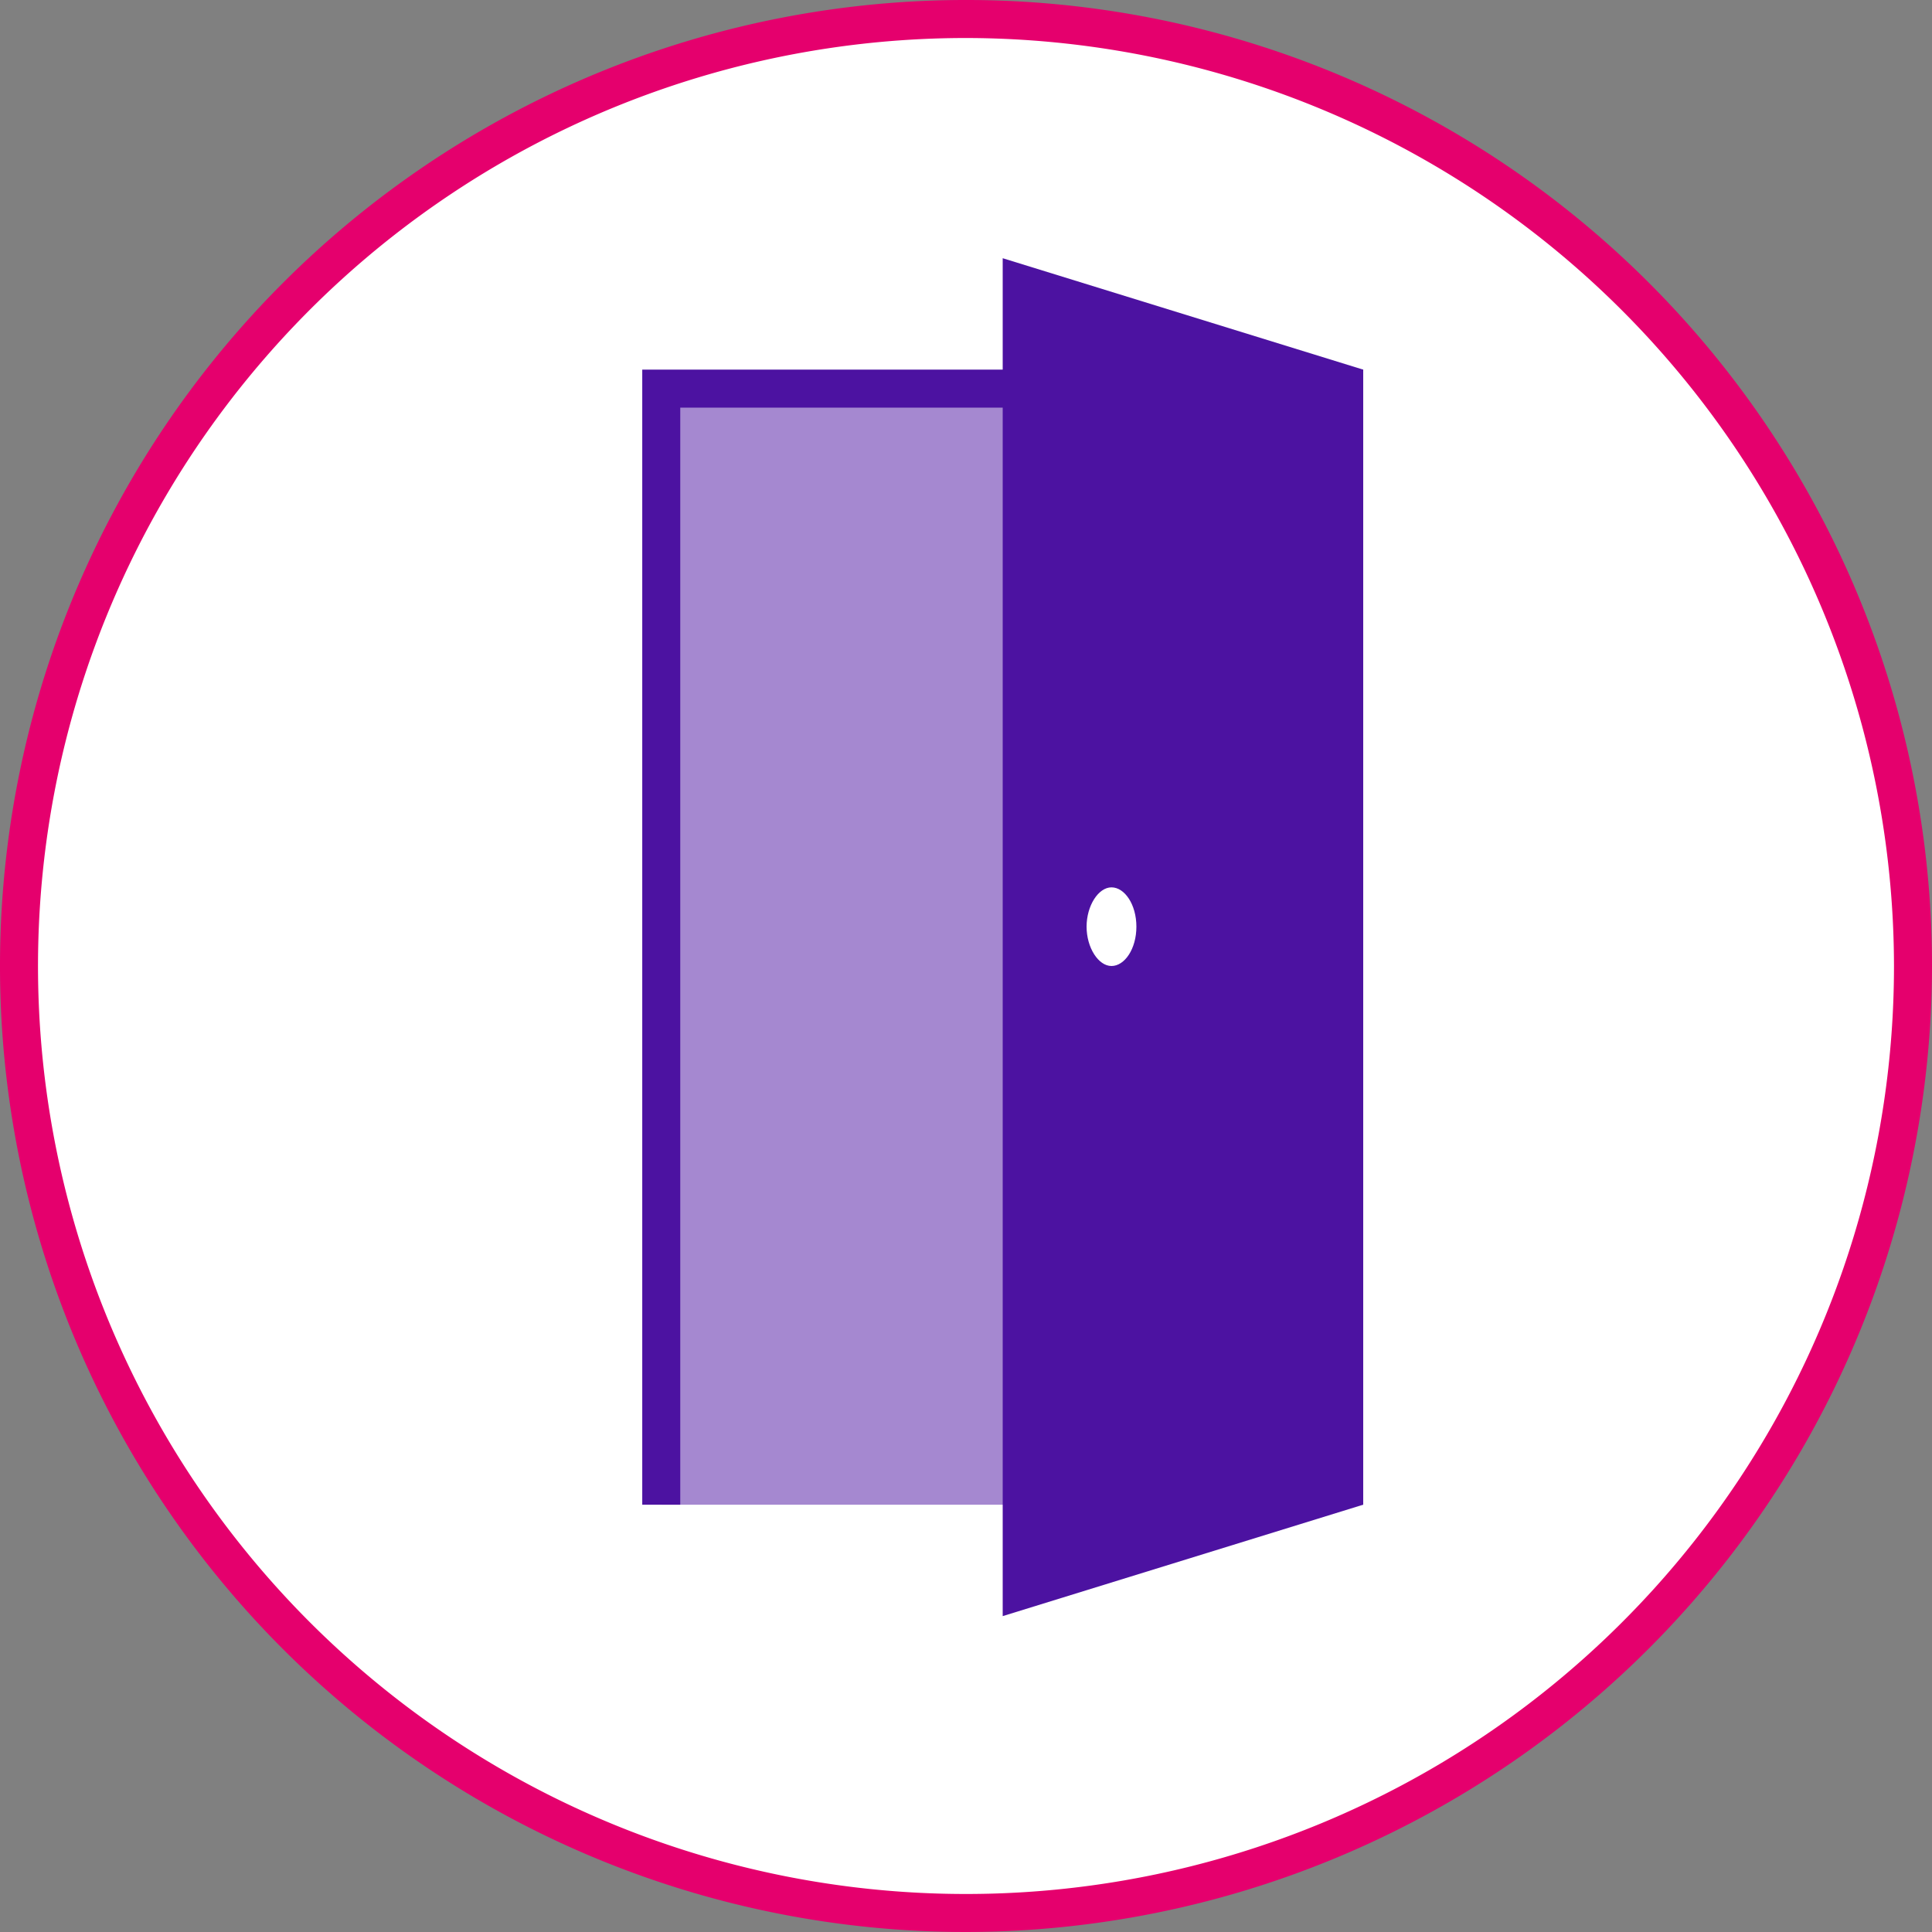 <svg xmlns="http://www.w3.org/2000/svg" viewBox="0 0 147.4 147.4">
  <rect x="0" y="0" width="147.4" height="147.4" fill="#808080" stroke="none"/>
  <defs>
    <style>
      .cls-1 {
        fill: #fff;
      }

      .cls-2 {
        fill: #e5006d;
      }

      .cls-3 {
        fill: #a588d0;
      }

      .cls-4 {
        fill: #4c12a1;
      }
    </style>
  </defs>
  <g id="Layer_2" data-name="Layer 2">
    <g id="Layer_1-2" data-name="Layer 1">
      <g>
        <path class="cls-1" d="M73.7,146A72.3,72.3,0,1,0,1.4,73.7,72.3,72.3,0,0,0,73.7,146"/>
        <path class="cls-2" d="M73.7,147.4a73.7,73.7,0,1,1,73.7-73.7A73.8,73.8,0,0,1,73.7,147.4Zm0-144.5a70.8,70.8,0,1,0,70.8,70.8A70.9,70.9,0,0,0,73.7,2.9Z"/>
      </g>
      <polyline class="cls-3" points="102.5 114.8 102.5 29.7 50.5 29.7 50.5 114.8"/>
      <polygon class="cls-4" points="104 114.8 101.1 114.8 101.1 31.1 51.9 31.1 51.9 114.8 49 114.8 49 28.2 104 28.2 104 114.8"/>
      <polygon class="cls-4" points="76.5 19.7 76.5 123.3 104 114.8 104 28.2 76.5 19.7"/>
      <path class="cls-1" d="M84.8,73.7c1,0,1.9-1.3,1.9-3s-.9-3-1.9-3-1.9,1.4-1.9,3,.9,3,1.9,3"/>
    </g>
  </g>
</svg>
